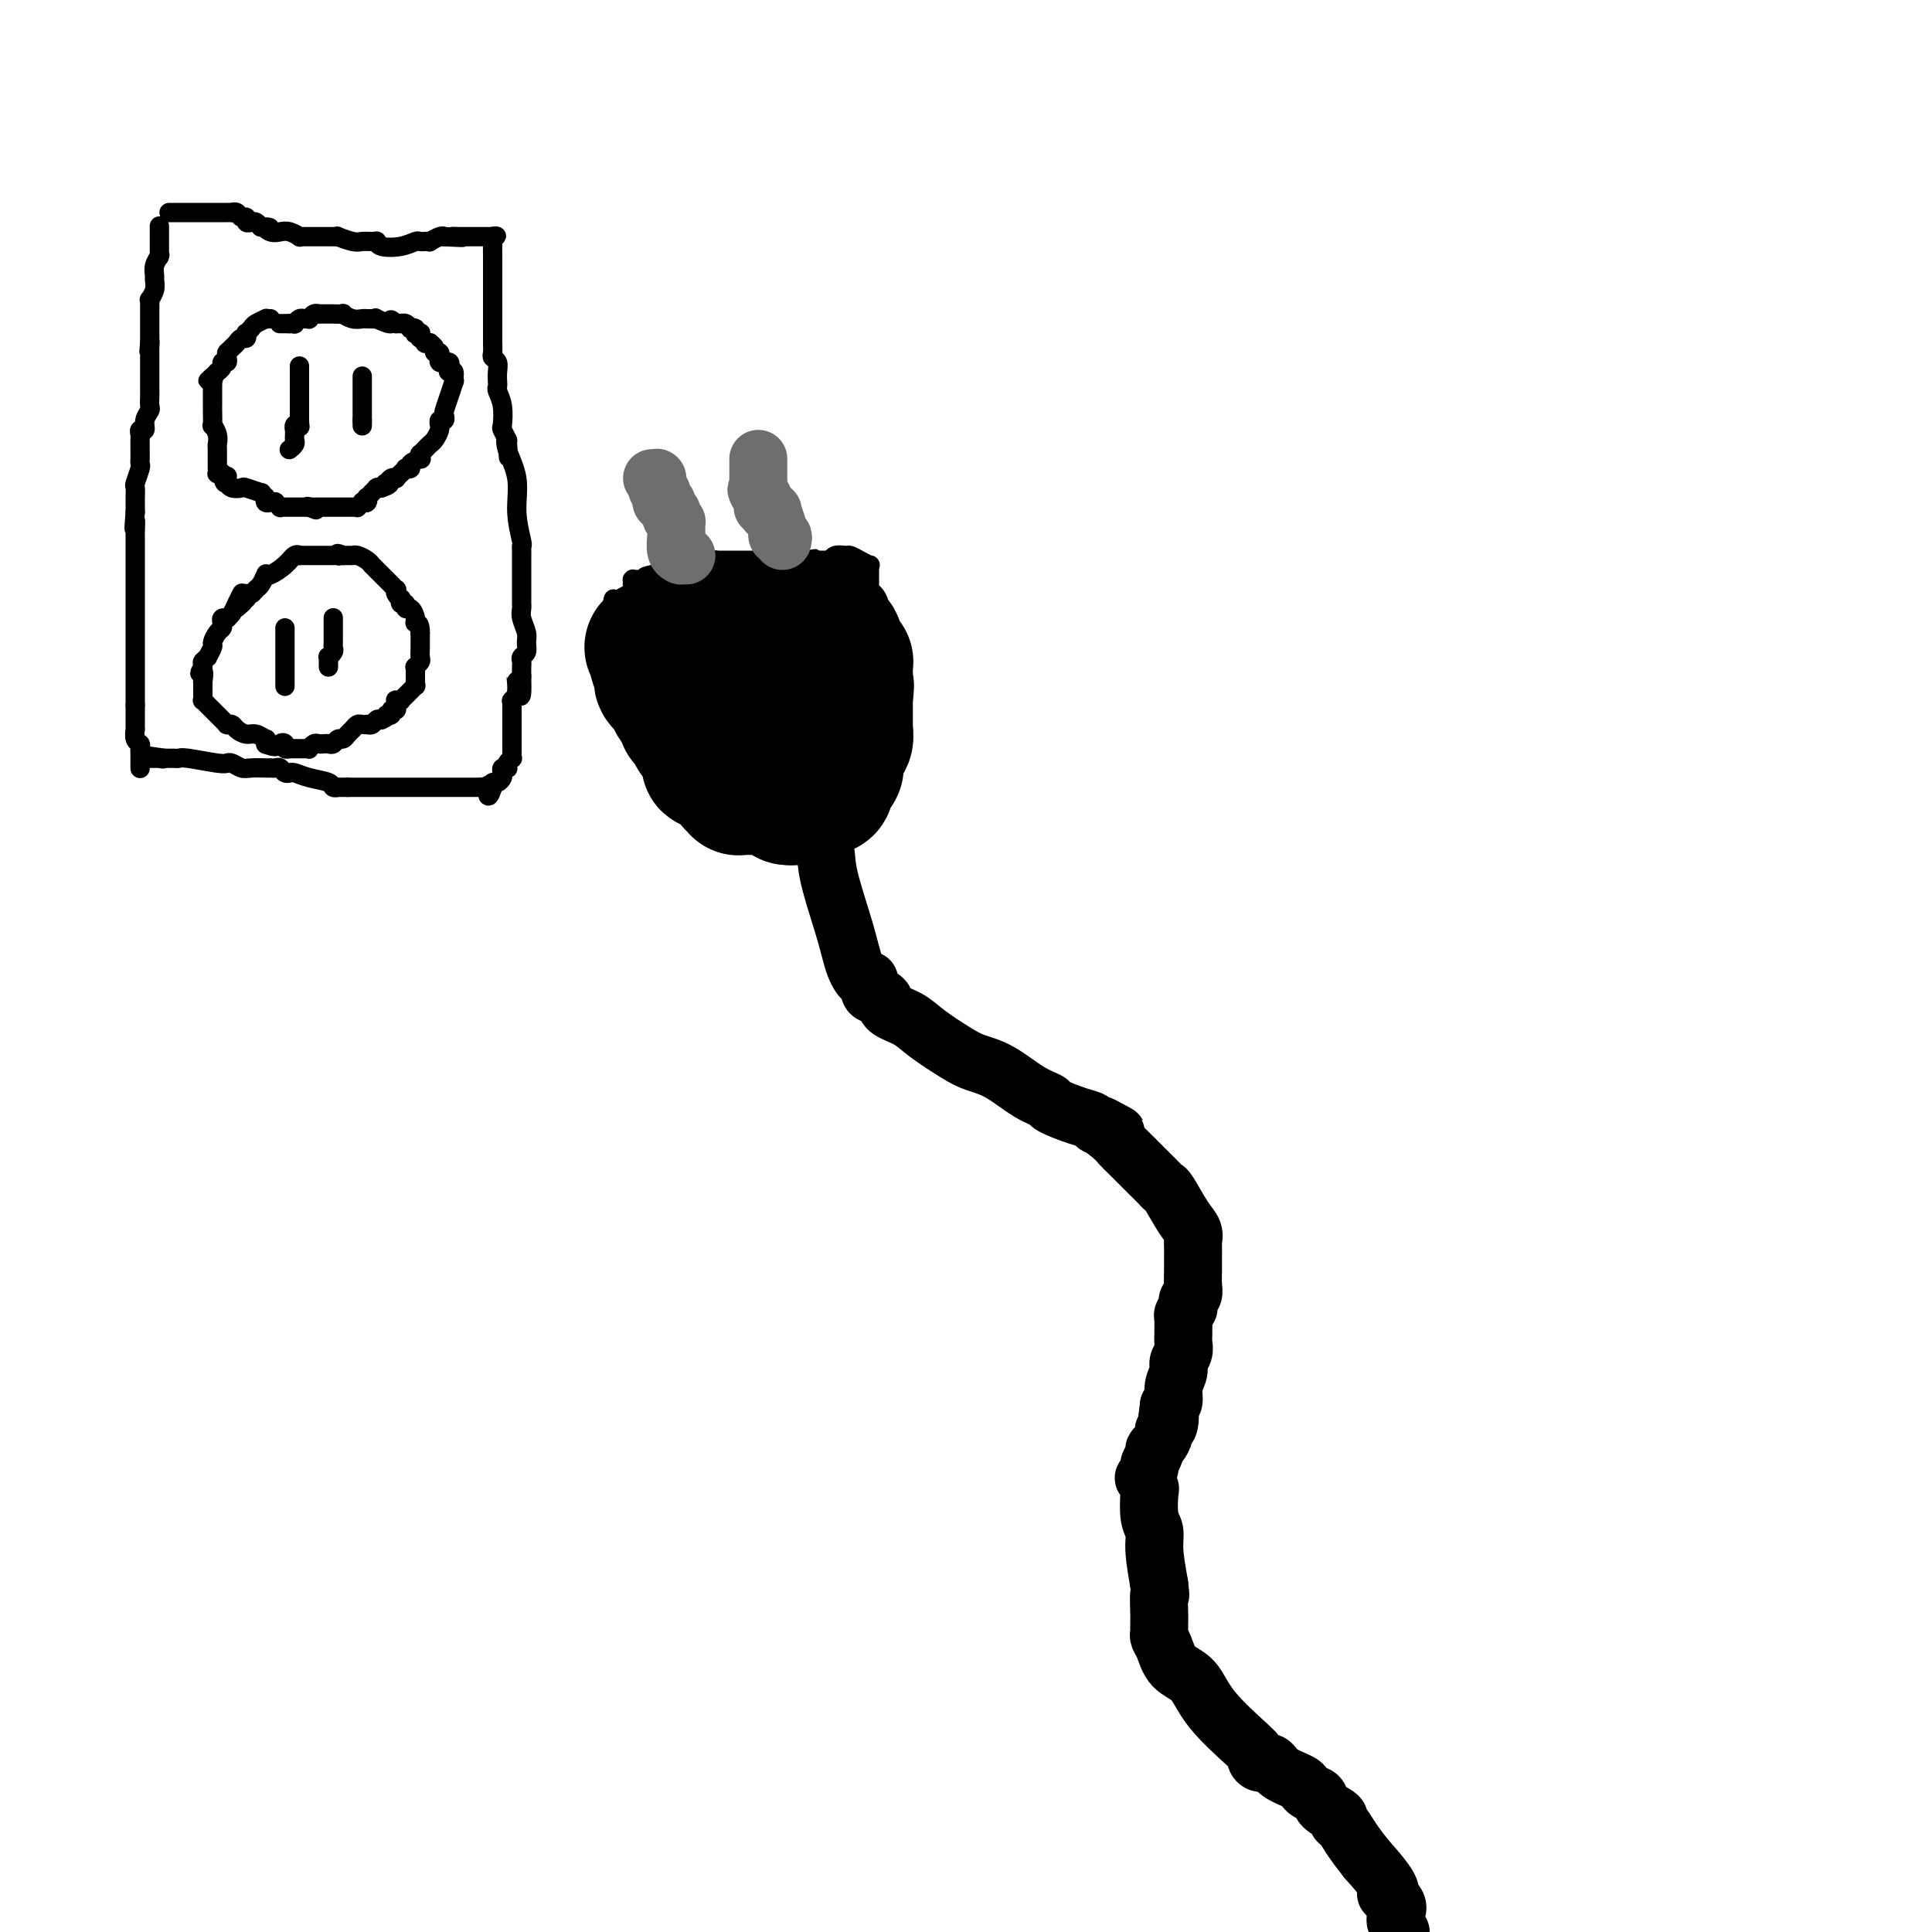 <svg viewBox='0 0 400 400' version='1.1' xmlns='http://www.w3.org/2000/svg' xmlns:xlink='http://www.w3.org/1999/xlink'><g fill='none' stroke='#000000' stroke-width='4' stroke-linecap='round' stroke-linejoin='round'><path d='M127,124c-0.113,0.349 -0.225,0.699 0,1c0.225,0.301 0.789,0.554 1,2c0.211,1.446 0.071,4.086 0,6c-0.071,1.914 -0.072,3.102 0,4c0.072,0.898 0.215,1.508 0,2c-0.215,0.492 -0.790,0.868 -1,1c-0.210,0.132 -0.056,0.020 0,0c0.056,-0.020 0.015,0.051 0,0c-0.015,-0.051 -0.005,-0.225 0,0c0.005,0.225 0.004,0.848 0,1c-0.004,0.152 -0.011,-0.167 0,0c0.011,0.167 0.041,0.819 0,1c-0.041,0.181 -0.152,-0.109 0,0c0.152,0.109 0.566,0.618 1,1c0.434,0.382 0.887,0.637 1,1c0.113,0.363 -0.113,0.833 0,1c0.113,0.167 0.566,0.031 1,0c0.434,-0.031 0.848,0.043 1,0c0.152,-0.043 0.041,-0.204 0,0c-0.041,0.204 -0.012,0.773 0,1c0.012,0.227 0.006,0.114 0,0'/><path d='M131,146c0.740,1.110 0.591,0.886 1,1c0.409,0.114 1.378,0.567 2,1c0.622,0.433 0.898,0.847 1,1c0.102,0.153 0.030,0.045 0,0c-0.030,-0.045 -0.019,-0.027 0,0c0.019,0.027 0.046,0.064 0,0c-0.046,-0.064 -0.166,-0.228 0,0c0.166,0.228 0.618,0.850 1,1c0.382,0.150 0.695,-0.171 1,0c0.305,0.171 0.604,0.834 1,1c0.396,0.166 0.891,-0.166 1,0c0.109,0.166 -0.168,0.829 0,1c0.168,0.171 0.781,-0.150 1,0c0.219,0.150 0.045,0.771 0,1c-0.045,0.229 0.040,0.065 0,0c-0.040,-0.065 -0.204,-0.032 0,0c0.204,0.032 0.777,0.064 1,0c0.223,-0.064 0.098,-0.223 0,0c-0.098,0.223 -0.168,0.828 0,1c0.168,0.172 0.574,-0.090 1,0c0.426,0.090 0.871,0.532 1,1c0.129,0.468 -0.057,0.963 0,1c0.057,0.037 0.359,-0.382 1,0c0.641,0.382 1.621,1.566 2,2c0.379,0.434 0.157,0.120 0,0c-0.157,-0.120 -0.249,-0.044 0,0c0.249,0.044 0.840,0.056 1,0c0.160,-0.056 -0.112,-0.180 0,0c0.112,0.180 0.607,0.664 1,1c0.393,0.336 0.684,0.525 1,1c0.316,0.475 0.658,1.238 1,2'/><path d='M150,162c2.874,2.493 0.559,0.725 0,0c-0.559,-0.725 0.639,-0.405 1,0c0.361,0.405 -0.113,0.897 0,1c0.113,0.103 0.815,-0.184 1,0c0.185,0.184 -0.148,0.838 0,1c0.148,0.162 0.776,-0.166 1,0c0.224,0.166 0.045,0.828 0,1c-0.045,0.172 0.045,-0.146 0,0c-0.045,0.146 -0.223,0.757 0,1c0.223,0.243 0.848,0.118 1,0c0.152,-0.118 -0.169,-0.229 0,0c0.169,0.229 0.829,0.797 1,1c0.171,0.203 -0.148,0.040 0,0c0.148,-0.040 0.761,0.045 1,0c0.239,-0.045 0.102,-0.218 0,0c-0.102,0.218 -0.171,0.828 0,1c0.171,0.172 0.581,-0.094 1,0c0.419,0.094 0.848,0.547 1,1c0.152,0.453 0.025,0.906 0,1c-0.025,0.094 0.050,-0.171 0,0c-0.050,0.171 -0.224,0.777 0,1c0.224,0.223 0.847,0.064 1,0c0.153,-0.064 -0.166,-0.031 0,0c0.166,0.031 0.815,0.061 1,0c0.185,-0.061 -0.095,-0.212 0,0c0.095,0.212 0.563,0.789 1,1c0.437,0.211 0.841,0.057 1,0c0.159,-0.057 0.074,-0.015 0,0c-0.074,0.015 -0.135,0.004 0,0c0.135,-0.004 0.467,-0.001 1,0c0.533,0.001 1.266,0.001 2,0'/><path d='M165,172c3.106,1.547 3.372,0.415 4,0c0.628,-0.415 1.617,-0.111 2,0c0.383,0.111 0.158,0.030 0,0c-0.158,-0.030 -0.250,-0.008 0,0c0.250,0.008 0.841,0.002 1,0c0.159,-0.002 -0.115,-0.001 0,0c0.115,0.001 0.620,0.000 1,0c0.380,-0.000 0.637,-0.000 1,0c0.363,0.000 0.833,-0.000 1,0c0.167,0.000 0.030,0.000 0,0c-0.030,-0.000 0.048,-0.000 0,0c-0.048,0.000 -0.223,0.001 0,0c0.223,-0.001 0.843,-0.004 1,0c0.157,0.004 -0.150,0.015 0,0c0.150,-0.015 0.757,-0.056 1,0c0.243,0.056 0.121,0.208 0,0c-0.121,-0.208 -0.243,-0.778 0,-1c0.243,-0.222 0.850,-0.098 1,0c0.150,0.098 -0.157,0.171 0,0c0.157,-0.171 0.778,-0.584 1,-1c0.222,-0.416 0.045,-0.834 0,-1c-0.045,-0.166 0.040,-0.081 0,0c-0.040,0.081 -0.207,0.159 0,0c0.207,-0.159 0.788,-0.554 1,-1c0.212,-0.446 0.057,-0.943 0,-1c-0.057,-0.057 -0.015,0.326 0,0c0.015,-0.326 0.004,-1.361 0,-2c-0.004,-0.639 -0.001,-0.883 0,-1c0.001,-0.117 0.000,-0.109 0,0c-0.000,0.109 -0.000,0.317 0,0c0.000,-0.317 0.000,-1.158 0,-2'/><path d='M180,162c0.309,-1.268 0.083,0.063 0,0c-0.083,-0.063 -0.022,-1.519 0,-2c0.022,-0.481 0.006,0.015 0,0c-0.006,-0.015 -0.002,-0.540 0,-1c0.002,-0.460 0.001,-0.855 0,-1c-0.001,-0.145 -0.001,-0.041 0,0c0.001,0.041 0.004,0.020 0,0c-0.004,-0.020 -0.015,-0.037 0,0c0.015,0.037 0.057,0.129 0,0c-0.057,-0.129 -0.211,-0.480 0,-1c0.211,-0.520 0.788,-1.211 1,-2c0.212,-0.789 0.058,-1.676 0,-2c-0.058,-0.324 -0.019,-0.084 0,0c0.019,0.084 0.019,0.013 0,0c-0.019,-0.013 -0.058,0.032 0,0c0.058,-0.032 0.212,-0.142 0,-1c-0.212,-0.858 -0.789,-2.465 -1,-3c-0.211,-0.535 -0.057,0.001 0,0c0.057,-0.001 0.015,-0.539 0,-1c-0.015,-0.461 -0.004,-0.845 0,-1c0.004,-0.155 0.001,-0.080 0,0c-0.001,0.080 -0.000,0.166 0,0c0.000,-0.166 0.000,-0.584 0,-1c-0.000,-0.416 -0.000,-0.832 0,-1c0.000,-0.168 0.000,-0.090 0,0c-0.000,0.090 -0.000,0.192 0,0c0.000,-0.192 0.000,-0.679 0,-1c-0.000,-0.321 -0.000,-0.478 0,-1c0.000,-0.522 0.000,-1.410 0,-2c-0.000,-0.590 -0.000,-0.883 0,-1c0.000,-0.117 0.000,-0.059 0,0'/><path d='M180,140c-0.227,-3.797 -0.793,-2.289 -1,-2c-0.207,0.289 -0.054,-0.641 0,-1c0.054,-0.359 0.011,-0.148 0,0c-0.011,0.148 0.012,0.233 0,0c-0.012,-0.233 -0.060,-0.785 0,-1c0.060,-0.215 0.227,-0.095 0,0c-0.227,0.095 -0.850,0.165 -1,0c-0.150,-0.165 0.171,-0.565 0,-1c-0.171,-0.435 -0.834,-0.905 -1,-1c-0.166,-0.095 0.166,0.186 0,0c-0.166,-0.186 -0.829,-0.839 -1,-1c-0.171,-0.161 0.151,0.169 0,0c-0.151,-0.169 -0.777,-0.838 -1,-1c-0.223,-0.162 -0.045,0.182 0,0c0.045,-0.182 -0.043,-0.890 0,-1c0.043,-0.110 0.218,0.378 0,0c-0.218,-0.378 -0.828,-1.622 -1,-2c-0.172,-0.378 0.094,0.109 0,0c-0.094,-0.109 -0.547,-0.813 -1,-1c-0.453,-0.187 -0.905,0.143 -1,0c-0.095,-0.143 0.168,-0.759 0,-1c-0.168,-0.241 -0.766,-0.107 -1,0c-0.234,0.107 -0.104,0.186 0,0c0.104,-0.186 0.182,-0.637 0,-1c-0.182,-0.363 -0.623,-0.637 -1,-1c-0.377,-0.363 -0.689,-0.815 -1,-1c-0.311,-0.185 -0.622,-0.102 -1,0c-0.378,0.102 -0.823,0.223 -1,0c-0.177,-0.223 -0.086,-0.791 0,-1c0.086,-0.209 0.167,-0.060 0,0c-0.167,0.060 -0.584,0.030 -1,0'/><path d='M166,123c-2.102,-2.626 -0.356,-0.689 0,0c0.356,0.689 -0.679,0.132 -1,0c-0.321,-0.132 0.072,0.161 0,0c-0.072,-0.161 -0.607,-0.775 -1,-1c-0.393,-0.225 -0.643,-0.059 -1,0c-0.357,0.059 -0.821,0.013 -1,0c-0.179,-0.013 -0.074,0.008 0,0c0.074,-0.008 0.116,-0.044 0,0c-0.116,0.044 -0.389,0.170 -1,0c-0.611,-0.170 -1.561,-0.634 -2,-1c-0.439,-0.366 -0.366,-0.634 -1,-1c-0.634,-0.366 -1.976,-0.829 -3,-1c-1.024,-0.171 -1.732,-0.050 -2,0c-0.268,0.050 -0.097,0.027 0,0c0.097,-0.027 0.121,-0.060 0,0c-0.121,0.060 -0.386,0.212 -1,0c-0.614,-0.212 -1.575,-0.789 -2,-1c-0.425,-0.211 -0.314,-0.057 -1,0c-0.686,0.057 -2.170,0.015 -3,0c-0.830,-0.015 -1.005,-0.004 -1,0c0.005,0.004 0.190,0.001 0,0c-0.190,-0.001 -0.754,-0.000 -1,0c-0.246,0.000 -0.174,0.000 0,0c0.174,-0.000 0.451,0.000 0,0c-0.451,-0.000 -1.629,-0.001 -2,0c-0.371,0.001 0.066,0.004 0,0c-0.066,-0.004 -0.634,-0.015 -1,0c-0.366,0.015 -0.531,0.056 -1,0c-0.469,-0.056 -1.242,-0.207 -2,0c-0.758,0.207 -1.502,0.774 -2,1c-0.498,0.226 -0.749,0.113 -1,0'/><path d='M135,119c-2.408,0.381 -1.429,0.834 -1,1c0.429,0.166 0.307,0.044 0,0c-0.307,-0.044 -0.799,-0.012 -1,0c-0.201,0.012 -0.110,0.003 0,0c0.110,-0.003 0.240,-0.001 0,0c-0.240,0.001 -0.849,-0.001 -1,0c-0.151,0.001 0.156,0.004 0,0c-0.156,-0.004 -0.775,-0.016 -1,0c-0.225,0.016 -0.057,0.061 0,0c0.057,-0.061 0.004,-0.226 0,0c-0.004,0.226 0.041,0.844 0,1c-0.041,0.156 -0.169,-0.151 0,0c0.169,0.151 0.634,0.758 1,1c0.366,0.242 0.633,0.117 1,0c0.367,-0.117 0.834,-0.228 1,0c0.166,0.228 0.029,0.793 0,1c-0.029,0.207 0.048,0.055 0,0c-0.048,-0.055 -0.223,-0.015 0,0c0.223,0.015 0.844,0.004 1,0c0.156,-0.004 -0.153,0.000 0,0c0.153,-0.000 0.766,-0.004 1,0c0.234,0.004 0.087,0.016 0,0c-0.087,-0.016 -0.113,-0.060 0,0c0.113,0.060 0.366,0.222 1,0c0.634,-0.222 1.648,-0.830 2,-1c0.352,-0.170 0.043,0.099 1,0c0.957,-0.099 3.181,-0.565 4,-1c0.819,-0.435 0.234,-0.839 0,-1c-0.234,-0.161 -0.117,-0.081 0,0'/><path d='M144,120c1.258,-0.461 0.903,-0.113 1,0c0.097,0.113 0.646,-0.008 1,0c0.354,0.008 0.512,0.146 1,0c0.488,-0.146 1.307,-0.575 2,-1c0.693,-0.425 1.261,-0.846 2,-1c0.739,-0.154 1.647,-0.041 2,0c0.353,0.041 0.149,0.011 0,0c-0.149,-0.011 -0.244,-0.002 0,0c0.244,0.002 0.825,-0.003 1,0c0.175,0.003 -0.058,0.015 0,0c0.058,-0.015 0.407,-0.057 1,0c0.593,0.057 1.431,0.211 2,0c0.569,-0.211 0.871,-0.789 1,-1c0.129,-0.211 0.087,-0.057 0,0c-0.087,0.057 -0.218,0.015 0,0c0.218,-0.015 0.784,-0.004 1,0c0.216,0.004 0.082,0.001 0,0c-0.082,-0.001 -0.113,0.001 0,0c0.113,-0.001 0.370,-0.004 1,0c0.630,0.004 1.632,0.015 2,0c0.368,-0.015 0.102,-0.057 0,0c-0.102,0.057 -0.038,0.211 0,0c0.038,-0.211 0.051,-0.789 0,-1c-0.051,-0.211 -0.167,-0.057 0,0c0.167,0.057 0.618,0.015 1,0c0.382,-0.015 0.694,-0.004 1,0c0.306,0.004 0.604,0.001 1,0c0.396,-0.001 0.890,-0.000 1,0c0.110,0.000 -0.163,0.000 0,0c0.163,-0.000 0.761,-0.000 1,0c0.239,0.000 0.120,0.000 0,0'/><path d='M167,116c3.509,-0.619 0.782,-0.166 0,0c-0.782,0.166 0.383,0.044 1,0c0.617,-0.044 0.687,-0.012 1,0c0.313,0.012 0.867,0.003 1,0c0.133,-0.003 -0.157,-0.001 0,0c0.157,0.001 0.759,0.001 1,0c0.241,-0.001 0.119,-0.004 0,0c-0.119,0.004 -0.235,0.015 0,0c0.235,-0.015 0.822,-0.057 1,0c0.178,0.057 -0.052,0.214 0,0c0.052,-0.214 0.386,-0.799 1,-1c0.614,-0.201 1.510,-0.016 2,0c0.490,0.016 0.576,-0.136 1,0c0.424,0.136 1.185,0.558 2,1c0.815,0.442 1.682,0.902 2,1c0.318,0.098 0.085,-0.167 0,0c-0.085,0.167 -0.023,0.767 0,1c0.023,0.233 0.006,0.100 0,0c-0.006,-0.100 -0.001,-0.168 0,0c0.001,0.168 -0.000,0.570 0,1c0.000,0.430 0.003,0.888 0,1c-0.003,0.112 -0.011,-0.122 0,0c0.011,0.122 0.040,0.600 0,1c-0.040,0.400 -0.151,0.723 0,1c0.151,0.277 0.562,0.508 1,1c0.438,0.492 0.902,1.246 1,2c0.098,0.754 -0.170,1.509 0,2c0.170,0.491 0.777,0.719 1,1c0.223,0.281 0.060,0.614 0,1c-0.060,0.386 -0.017,0.825 0,1c0.017,0.175 0.009,0.088 0,0'/><path d='M183,130c0.464,2.129 0.124,0.952 0,1c-0.124,0.048 -0.033,1.319 0,2c0.033,0.681 0.009,0.770 0,1c-0.009,0.230 -0.002,0.599 0,1c0.002,0.401 0.001,0.832 0,1c-0.001,0.168 -0.000,0.071 0,0c0.000,-0.071 0.000,-0.118 0,0c-0.000,0.118 -0.000,0.400 0,1c0.000,0.600 -0.000,1.519 0,2c0.000,0.481 0.000,0.524 0,1c-0.000,0.476 -0.000,1.386 0,2c0.000,0.614 0.001,0.933 0,1c-0.001,0.067 -0.004,-0.119 0,0c0.004,0.119 0.015,0.542 0,1c-0.015,0.458 -0.057,0.949 0,1c0.057,0.051 0.211,-0.340 0,0c-0.211,0.340 -0.789,1.411 -1,2c-0.211,0.589 -0.057,0.698 0,1c0.057,0.302 0.015,0.799 0,1c-0.015,0.201 -0.004,0.106 0,0c0.004,-0.106 0.001,-0.225 0,0c-0.001,0.225 -0.000,0.792 0,1c0.000,0.208 0.000,0.056 0,0c-0.000,-0.056 -0.000,-0.016 0,0c0.000,0.016 0.000,0.008 0,0'/></g>
<g fill='none' stroke='#000000' stroke-width='28' stroke-linecap='round' stroke-linejoin='round'><path d='M135,134c0.453,0.212 0.905,0.424 1,1c0.095,0.576 -0.169,1.515 0,2c0.169,0.485 0.771,0.515 1,1c0.229,0.485 0.086,1.426 0,2c-0.086,0.574 -0.115,0.781 0,1c0.115,0.219 0.375,0.449 1,1c0.625,0.551 1.617,1.423 2,2c0.383,0.577 0.159,0.858 0,1c-0.159,0.142 -0.253,0.146 0,0c0.253,-0.146 0.851,-0.441 1,0c0.149,0.441 -0.153,1.620 0,2c0.153,0.380 0.759,-0.038 1,0c0.241,0.038 0.116,0.531 0,1c-0.116,0.469 -0.223,0.913 0,1c0.223,0.087 0.776,-0.185 1,0c0.224,0.185 0.119,0.826 0,1c-0.119,0.174 -0.252,-0.118 0,0c0.252,0.118 0.891,0.645 1,1c0.109,0.355 -0.311,0.539 0,1c0.311,0.461 1.353,1.201 2,2c0.647,0.799 0.899,1.657 1,2c0.101,0.343 0.050,0.172 0,0'/><path d='M147,156c1.859,3.647 0.506,1.766 0,1c-0.506,-0.766 -0.165,-0.416 0,0c0.165,0.416 0.153,0.900 0,1c-0.153,0.100 -0.447,-0.183 0,0c0.447,0.183 1.636,0.833 2,1c0.364,0.167 -0.096,-0.149 0,0c0.096,0.149 0.748,0.761 1,1c0.252,0.239 0.105,0.103 0,0c-0.105,-0.103 -0.168,-0.172 0,0c0.168,0.172 0.567,0.586 1,1c0.433,0.414 0.900,0.829 1,1c0.100,0.171 -0.166,0.098 0,0c0.166,-0.098 0.762,-0.223 1,0c0.238,0.223 0.116,0.792 0,1c-0.116,0.208 -0.225,0.056 0,0c0.225,-0.056 0.785,-0.015 1,0c0.215,0.015 0.085,0.004 0,0c-0.085,-0.004 -0.125,-0.001 0,0c0.125,0.001 0.416,0.000 1,0c0.584,-0.000 1.462,-0.000 2,0c0.538,0.000 0.737,0.000 1,0c0.263,-0.000 0.591,-0.001 1,0c0.409,0.001 0.898,0.004 1,0c0.102,-0.004 -0.183,-0.015 0,0c0.183,0.015 0.833,0.056 1,0c0.167,-0.056 -0.148,-0.207 0,0c0.148,0.207 0.758,0.774 1,1c0.242,0.226 0.116,0.112 0,0c-0.116,-0.112 -0.224,-0.223 0,0c0.224,0.223 0.778,0.778 1,1c0.222,0.222 0.111,0.111 0,0'/><path d='M163,165c1.703,0.314 0.961,0.099 1,0c0.039,-0.099 0.859,-0.083 1,0c0.141,0.083 -0.398,0.232 0,0c0.398,-0.232 1.732,-0.846 2,-1c0.268,-0.154 -0.530,0.150 0,0c0.530,-0.150 2.390,-0.756 3,-1c0.610,-0.244 -0.029,-0.126 0,0c0.029,0.126 0.725,0.259 1,0c0.275,-0.259 0.130,-0.910 0,-1c-0.130,-0.090 -0.245,0.382 0,0c0.245,-0.382 0.850,-1.618 1,-2c0.150,-0.382 -0.156,0.090 0,0c0.156,-0.090 0.774,-0.742 1,-1c0.226,-0.258 0.059,-0.124 0,0c-0.059,0.124 -0.012,0.237 0,0c0.012,-0.237 -0.012,-0.823 0,-1c0.012,-0.177 0.060,0.056 0,0c-0.060,-0.056 -0.226,-0.400 0,-1c0.226,-0.600 0.845,-1.457 1,-2c0.155,-0.543 -0.155,-0.771 0,-1c0.155,-0.229 0.773,-0.460 1,-1c0.227,-0.540 0.061,-1.391 0,-2c-0.061,-0.609 -0.016,-0.976 0,-1c0.016,-0.024 0.004,0.295 0,0c-0.004,-0.295 -0.001,-1.204 0,-2c0.001,-0.796 0.000,-1.481 0,-2c-0.000,-0.519 -0.000,-0.874 0,-1c0.000,-0.126 0.000,-0.023 0,0c-0.000,0.023 -0.000,-0.032 0,0c0.000,0.032 0.000,0.152 0,0c-0.000,-0.152 -0.000,-0.576 0,-1'/><path d='M175,144c0.464,-2.891 0.124,-2.120 0,-2c-0.124,0.120 -0.032,-0.413 0,-1c0.032,-0.587 0.005,-1.228 0,-2c-0.005,-0.772 0.012,-1.675 0,-2c-0.012,-0.325 -0.055,-0.073 0,0c0.055,0.073 0.207,-0.035 0,0c-0.207,0.035 -0.772,0.212 -1,0c-0.228,-0.212 -0.118,-0.812 0,-1c0.118,-0.188 0.243,0.037 0,0c-0.243,-0.037 -0.853,-0.334 -1,-1c-0.147,-0.666 0.171,-1.699 0,-2c-0.171,-0.301 -0.831,0.131 -1,0c-0.169,-0.131 0.152,-0.823 0,-1c-0.152,-0.177 -0.777,0.163 -1,0c-0.223,-0.163 -0.045,-0.827 0,-1c0.045,-0.173 -0.045,0.146 0,0c0.045,-0.146 0.223,-0.756 0,-1c-0.223,-0.244 -0.847,-0.122 -1,0c-0.153,0.122 0.166,0.243 0,0c-0.166,-0.243 -0.815,-0.850 -1,-1c-0.185,-0.150 0.095,0.156 0,0c-0.095,-0.156 -0.565,-0.774 -1,-1c-0.435,-0.226 -0.834,-0.061 -1,0c-0.166,0.061 -0.100,0.016 0,0c0.100,-0.016 0.234,-0.004 0,0c-0.234,0.004 -0.836,0.001 -1,0c-0.164,-0.001 0.110,-0.000 0,0c-0.110,0.000 -0.603,0.000 -1,0c-0.397,-0.000 -0.699,-0.000 -1,0'/><path d='M164,128c-1.703,-0.619 -1.962,-0.166 -2,0c-0.038,0.166 0.144,0.044 0,0c-0.144,-0.044 -0.615,-0.012 -1,0c-0.385,0.012 -0.683,0.003 -1,0c-0.317,-0.003 -0.652,-0.001 -1,0c-0.348,0.001 -0.708,0.000 -1,0c-0.292,-0.000 -0.516,-0.000 -1,0c-0.484,0.000 -1.230,0.000 -2,0c-0.770,-0.000 -1.566,-0.000 -2,0c-0.434,0.000 -0.508,0.000 -1,0c-0.492,-0.000 -1.404,-0.000 -2,0c-0.596,0.000 -0.877,0.000 -1,0c-0.123,-0.000 -0.089,-0.000 0,0c0.089,0.000 0.234,0.000 0,0c-0.234,-0.000 -0.847,-0.001 -1,0c-0.153,0.001 0.152,0.004 0,0c-0.152,-0.004 -0.763,-0.016 -1,0c-0.237,0.016 -0.101,0.060 0,0c0.101,-0.060 0.167,-0.223 0,0c-0.167,0.223 -0.567,0.833 -1,1c-0.433,0.167 -0.901,-0.110 -1,0c-0.099,0.110 0.170,0.607 0,1c-0.170,0.393 -0.777,0.682 -1,1c-0.223,0.318 -0.060,0.664 0,1c0.060,0.336 0.016,0.664 0,1c-0.016,0.336 -0.005,0.682 0,1c0.005,0.318 0.004,0.607 0,1c-0.004,0.393 -0.011,0.889 0,1c0.011,0.111 0.042,-0.162 0,0c-0.042,0.162 -0.155,0.761 0,1c0.155,0.239 0.577,0.120 1,0'/><path d='M145,137c-0.187,1.421 -0.155,0.973 0,1c0.155,0.027 0.433,0.529 1,1c0.567,0.471 1.424,0.911 2,1c0.576,0.089 0.871,-0.172 1,0c0.129,0.172 0.091,0.777 0,1c-0.091,0.223 -0.236,0.064 0,0c0.236,-0.064 0.852,-0.032 1,0c0.148,0.032 -0.172,0.065 0,0c0.172,-0.065 0.834,-0.229 1,0c0.166,0.229 -0.166,0.850 0,1c0.166,0.150 0.828,-0.171 1,0c0.172,0.171 -0.146,0.834 0,1c0.146,0.166 0.756,-0.166 1,0c0.244,0.166 0.122,0.829 0,1c-0.122,0.171 -0.244,-0.150 0,0c0.244,0.150 0.854,0.772 1,1c0.146,0.228 -0.171,0.061 0,0c0.171,-0.061 0.829,-0.016 1,0c0.171,0.016 -0.146,0.004 0,0c0.146,-0.004 0.756,-0.001 1,0c0.244,0.001 0.122,0.001 0,0'/></g>
<g fill='none' stroke='#6D6E70' stroke-width='12' stroke-linecap='round' stroke-linejoin='round'><path d='M162,112c0.113,-0.453 0.226,-0.906 0,-1c-0.226,-0.094 -0.793,0.171 -1,0c-0.207,-0.171 -0.056,-0.778 0,-1c0.056,-0.222 0.016,-0.060 0,0c-0.016,0.060 -0.008,0.019 0,0c0.008,-0.019 0.017,-0.015 0,0c-0.017,0.015 -0.061,0.042 0,0c0.061,-0.042 0.226,-0.154 0,-1c-0.226,-0.846 -0.844,-2.427 -1,-3c-0.156,-0.573 0.151,-0.139 0,0c-0.151,0.139 -0.758,-0.015 -1,0c-0.242,0.015 -0.117,0.201 0,0c0.117,-0.201 0.228,-0.790 0,-1c-0.228,-0.210 -0.793,-0.042 -1,0c-0.207,0.042 -0.056,-0.040 0,0c0.056,0.040 0.016,0.204 0,0c-0.016,-0.204 -0.008,-0.776 0,-1c0.008,-0.224 0.016,-0.099 0,0c-0.016,0.099 -0.056,0.171 0,0c0.056,-0.171 0.207,-0.584 0,-1c-0.207,-0.416 -0.774,-0.833 -1,-1c-0.226,-0.167 -0.113,-0.083 0,0'/><path d='M157,102c-0.774,-1.486 -0.207,-0.202 0,0c0.207,0.202 0.056,-0.678 0,-1c-0.056,-0.322 -0.015,-0.084 0,0c0.015,0.084 0.004,0.016 0,0c-0.004,-0.016 -0.001,0.021 0,0c0.001,-0.021 0.000,-0.100 0,0c-0.000,0.100 -0.000,0.380 0,0c0.000,-0.380 0.000,-1.421 0,-2c-0.000,-0.579 -0.000,-0.695 0,-1c0.000,-0.305 0.000,-0.800 0,-1c-0.000,-0.200 -0.000,-0.105 0,0c0.000,0.105 0.000,0.221 0,0c-0.000,-0.221 -0.000,-0.777 0,-1c0.000,-0.223 0.000,-0.111 0,0c-0.000,0.111 -0.000,0.222 0,0c0.000,-0.222 0.000,-0.778 0,-1c-0.000,-0.222 -0.000,-0.111 0,0'/><path d='M142,115c-0.033,-0.001 -0.065,-0.001 0,0c0.065,0.001 0.228,0.005 0,0c-0.228,-0.005 -0.846,-0.018 -1,0c-0.154,0.018 0.154,0.067 0,0c-0.154,-0.067 -0.772,-0.252 -1,-1c-0.228,-0.748 -0.065,-2.061 0,-3c0.065,-0.939 0.031,-1.504 0,-2c-0.031,-0.496 -0.061,-0.921 0,-1c0.061,-0.079 0.212,0.189 0,0c-0.212,-0.189 -0.789,-0.835 -1,-1c-0.211,-0.165 -0.057,0.152 0,0c0.057,-0.152 0.016,-0.772 0,-1c-0.016,-0.228 -0.008,-0.064 0,0c0.008,0.064 0.017,0.027 0,0c-0.017,-0.027 -0.061,-0.045 0,0c0.061,0.045 0.227,0.152 0,0c-0.227,-0.152 -0.845,-0.563 -1,-1c-0.155,-0.437 0.155,-0.901 0,-1c-0.155,-0.099 -0.773,0.167 -1,0c-0.227,-0.167 -0.061,-0.766 0,-1c0.061,-0.234 0.016,-0.101 0,0c-0.016,0.101 -0.005,0.172 0,0c0.005,-0.172 0.002,-0.586 0,-1'/><path d='M137,102c-1.000,-2.239 -1.000,-1.336 -1,-1c0.000,0.336 0.000,0.104 0,0c-0.000,-0.104 -0.000,-0.079 0,0c0.000,0.079 0.000,0.214 0,0c-0.000,-0.214 -0.000,-0.775 0,-1c0.000,-0.225 0.000,-0.113 0,0c-0.000,0.113 -0.000,0.226 0,0c0.000,-0.226 0.001,-0.793 0,-1c-0.001,-0.207 -0.004,-0.056 0,0c0.004,0.056 0.015,0.015 0,0c-0.015,-0.015 -0.056,-0.004 0,0c0.056,0.004 0.207,0.001 0,0c-0.207,-0.001 -0.774,-0.000 -1,0c-0.226,0.000 -0.113,0.000 0,0'/></g>
<g fill='none' stroke='#000000' stroke-width='12' stroke-linecap='round' stroke-linejoin='round'><path d='M171,177c0.130,1.590 0.259,3.181 1,6c0.741,2.819 2.093,6.867 3,10c0.907,3.133 1.369,5.350 2,7c0.631,1.650 1.430,2.731 2,3c0.570,0.269 0.910,-0.276 1,0c0.090,0.276 -0.068,1.372 0,2c0.068,0.628 0.364,0.789 1,1c0.636,0.211 1.612,0.473 2,1c0.388,0.527 0.189,1.321 1,2c0.811,0.679 2.634,1.244 4,2c1.366,0.756 2.276,1.704 4,3c1.724,1.296 4.263,2.939 6,4c1.737,1.061 2.671,1.540 4,2c1.329,0.460 3.052,0.901 5,2c1.948,1.099 4.123,2.858 6,4c1.877,1.142 3.458,1.669 4,2c0.542,0.331 0.044,0.467 1,1c0.956,0.533 3.367,1.463 5,2c1.633,0.537 2.489,0.680 3,1c0.511,0.320 0.676,0.817 1,1c0.324,0.183 0.807,0.052 1,0c0.193,-0.052 0.097,-0.026 0,0'/><path d='M228,233c6.713,3.619 1.497,0.668 0,0c-1.497,-0.668 0.726,0.948 2,2c1.274,1.052 1.599,1.540 2,2c0.401,0.460 0.879,0.893 2,2c1.121,1.107 2.884,2.887 4,4c1.116,1.113 1.585,1.558 2,2c0.415,0.442 0.777,0.882 1,1c0.223,0.118 0.309,-0.086 1,1c0.691,1.086 1.989,3.461 3,5c1.011,1.539 1.735,2.243 2,3c0.265,0.757 0.071,1.567 0,2c-0.071,0.433 -0.019,0.490 0,1c0.019,0.510 0.006,1.474 0,2c-0.006,0.526 -0.005,0.613 0,1c0.005,0.387 0.015,1.073 0,2c-0.015,0.927 -0.056,2.094 0,3c0.056,0.906 0.207,1.552 0,2c-0.207,0.448 -0.774,0.698 -1,1c-0.226,0.302 -0.113,0.658 0,1c0.113,0.342 0.227,0.672 0,1c-0.227,0.328 -0.793,0.654 -1,1c-0.207,0.346 -0.054,0.711 0,1c0.054,0.289 0.011,0.500 0,1c-0.011,0.500 0.012,1.288 0,2c-0.012,0.712 -0.060,1.348 0,2c0.060,0.652 0.227,1.320 0,2c-0.227,0.680 -0.848,1.373 -1,2c-0.152,0.627 0.165,1.189 0,2c-0.165,0.811 -0.814,1.872 -1,3c-0.186,1.128 0.090,2.322 0,3c-0.090,0.678 -0.545,0.839 -1,1'/><path d='M242,291c-0.791,5.915 -0.267,2.702 0,2c0.267,-0.702 0.278,1.108 0,2c-0.278,0.892 -0.844,0.868 -1,1c-0.156,0.132 0.098,0.421 0,1c-0.098,0.579 -0.547,1.449 -1,2c-0.453,0.551 -0.909,0.783 -1,1c-0.091,0.217 0.185,0.420 0,1c-0.185,0.580 -0.830,1.536 -1,2c-0.170,0.464 0.137,0.435 0,1c-0.137,0.565 -0.717,1.723 -1,2c-0.283,0.277 -0.268,-0.327 0,0c0.268,0.327 0.789,1.586 1,2c0.211,0.414 0.112,-0.016 0,1c-0.112,1.016 -0.236,3.479 0,5c0.236,1.521 0.833,2.102 1,3c0.167,0.898 -0.095,2.114 0,4c0.095,1.886 0.548,4.443 1,7'/><path d='M240,328c0.464,3.643 0.124,1.751 0,2c-0.124,0.249 -0.033,2.640 0,4c0.033,1.360 0.008,1.687 0,2c-0.008,0.313 0.000,0.610 0,1c-0.000,0.390 -0.010,0.874 0,1c0.010,0.126 0.040,-0.107 0,0c-0.040,0.107 -0.150,0.552 0,1c0.150,0.448 0.559,0.898 1,2c0.441,1.102 0.912,2.855 2,4c1.088,1.145 2.793,1.683 4,3c1.207,1.317 1.917,3.413 4,6c2.083,2.587 5.541,5.664 7,7c1.459,1.336 0.919,0.931 1,1c0.081,0.069 0.782,0.613 1,1c0.218,0.387 -0.047,0.618 0,1c0.047,0.382 0.405,0.915 1,1c0.595,0.085 1.427,-0.279 2,0c0.573,0.279 0.886,1.199 2,2c1.114,0.801 3.030,1.482 4,2c0.970,0.518 0.994,0.874 1,1c0.006,0.126 -0.005,0.022 0,0c0.005,-0.022 0.026,0.038 0,0c-0.026,-0.038 -0.101,-0.175 0,0c0.101,0.175 0.376,0.663 1,1c0.624,0.337 1.595,0.523 2,1c0.405,0.477 0.243,1.246 1,2c0.757,0.754 2.432,1.492 3,2c0.568,0.508 0.029,0.786 0,1c-0.029,0.214 0.454,0.365 1,1c0.546,0.635 1.156,1.753 2,3c0.844,1.247 1.922,2.624 3,4'/><path d='M283,385c6.973,7.686 4.404,6.900 4,7c-0.404,0.100 1.355,1.087 2,2c0.645,0.913 0.176,1.753 0,2c-0.176,0.247 -0.057,-0.099 0,0c0.057,0.099 0.054,0.642 0,1c-0.054,0.358 -0.158,0.531 0,1c0.158,0.469 0.579,1.235 1,2'/></g>
<g fill='none' stroke='#000000' stroke-width='4' stroke-linecap='round' stroke-linejoin='round'><path d='M35,44c0.182,-0.000 0.363,-0.000 1,0c0.637,0.000 1.729,0.000 2,0c0.271,-0.000 -0.279,-0.000 0,0c0.279,0.000 1.388,0.000 2,0c0.612,-0.000 0.727,-0.000 1,0c0.273,0.000 0.703,0.000 1,0c0.297,-0.000 0.462,-0.000 1,0c0.538,0.000 1.450,0.000 2,0c0.550,-0.000 0.739,-0.001 1,0c0.261,0.001 0.594,0.004 1,0c0.406,-0.004 0.883,-0.016 1,0c0.117,0.016 -0.127,0.061 0,0c0.127,-0.061 0.626,-0.226 1,0c0.374,0.226 0.625,0.844 1,1c0.375,0.156 0.874,-0.152 1,0c0.126,0.152 -0.121,0.762 0,1c0.121,0.238 0.609,0.102 1,0c0.391,-0.102 0.683,-0.172 1,0c0.317,0.172 0.658,0.586 1,1'/><path d='M54,47c3.131,0.405 1.460,-0.084 1,0c-0.460,0.084 0.293,0.740 1,1c0.707,0.260 1.370,0.122 2,0c0.630,-0.122 1.229,-0.229 2,0c0.771,0.229 1.715,0.793 2,1c0.285,0.207 -0.089,0.055 0,0c0.089,-0.055 0.640,-0.015 1,0c0.360,0.015 0.527,0.004 1,0c0.473,-0.004 1.250,-0.001 2,0c0.750,0.001 1.473,0.001 2,0c0.527,-0.001 0.856,-0.001 1,0c0.144,0.001 0.101,0.004 0,0c-0.101,-0.004 -0.260,-0.015 0,0c0.260,0.015 0.938,0.057 1,0c0.062,-0.057 -0.491,-0.211 0,0c0.491,0.211 2.026,0.789 3,1c0.974,0.211 1.385,0.056 2,0c0.615,-0.056 1.433,-0.011 2,0c0.567,0.011 0.882,-0.010 1,0c0.118,0.010 0.038,0.051 0,0c-0.038,-0.051 -0.036,-0.196 0,0c0.036,0.196 0.105,0.732 1,1c0.895,0.268 2.617,0.268 4,0c1.383,-0.268 2.427,-0.804 3,-1c0.573,-0.196 0.673,-0.051 1,0c0.327,0.051 0.879,0.010 1,0c0.121,-0.010 -0.189,0.011 0,0c0.189,-0.011 0.875,-0.055 1,0c0.125,0.055 -0.313,0.207 0,0c0.313,-0.207 1.375,-0.773 2,-1c0.625,-0.227 0.812,-0.113 1,0'/><path d='M92,49c6.272,0.309 2.951,0.083 2,0c-0.951,-0.083 0.467,-0.022 1,0c0.533,0.022 0.180,0.006 0,0c-0.180,-0.006 -0.189,-0.002 0,0c0.189,0.002 0.575,0.000 1,0c0.425,-0.000 0.888,-0.000 1,0c0.112,0.000 -0.127,0.000 0,0c0.127,-0.000 0.622,-0.000 1,0c0.378,0.000 0.641,0.000 1,0c0.359,-0.000 0.814,-0.000 1,0c0.186,0.000 0.101,0.000 0,0c-0.101,-0.000 -0.220,-0.000 0,0c0.220,0.000 0.777,0.000 1,0c0.223,-0.000 0.112,-0.000 0,0c-0.112,0.000 -0.226,0.000 0,0c0.226,-0.000 0.792,-0.000 1,0c0.208,0.000 0.060,0.000 0,0c-0.060,-0.000 -0.030,-0.000 0,0'/><path d='M102,49c1.547,-0.073 0.415,-0.256 0,0c-0.415,0.256 -0.111,0.949 0,1c0.111,0.051 0.030,-0.541 0,0c-0.030,0.541 -0.008,2.217 0,3c0.008,0.783 0.002,0.675 0,1c-0.002,0.325 -0.001,1.082 0,2c0.001,0.918 0.000,1.998 0,3c-0.000,1.002 -0.000,1.928 0,3c0.000,1.072 0.000,2.290 0,3c-0.000,0.710 -0.000,0.911 0,1c0.000,0.089 -0.000,0.065 0,0c0.000,-0.065 0.000,-0.172 0,0c-0.000,0.172 -0.000,0.622 0,1c0.000,0.378 0.000,0.682 0,1c-0.000,0.318 -0.001,0.649 0,1c0.001,0.351 0.004,0.723 0,1c-0.004,0.277 -0.015,0.458 0,1c0.015,0.542 0.057,1.445 0,2c-0.057,0.555 -0.211,0.762 0,1c0.211,0.238 0.789,0.508 1,1c0.211,0.492 0.057,1.207 0,2c-0.057,0.793 -0.016,1.664 0,2c0.016,0.336 0.008,0.136 0,0c-0.008,-0.136 -0.016,-0.208 0,0c0.016,0.208 0.056,0.695 0,1c-0.056,0.305 -0.207,0.429 0,1c0.207,0.571 0.774,1.589 1,3c0.226,1.411 0.112,3.213 0,4c-0.112,0.787 -0.223,0.558 0,1c0.223,0.442 0.778,1.555 1,2c0.222,0.445 0.111,0.223 0,0'/><path d='M105,91c0.498,6.737 0.242,2.580 0,1c-0.242,-1.580 -0.471,-0.582 0,1c0.471,1.582 1.643,3.747 2,6c0.357,2.253 -0.100,4.593 0,7c0.100,2.407 0.759,4.880 1,6c0.241,1.120 0.065,0.888 0,1c-0.065,0.112 -0.017,0.569 0,1c0.017,0.431 0.005,0.838 0,1c-0.005,0.162 -0.001,0.081 0,0c0.001,-0.081 0.000,-0.161 0,0c-0.000,0.161 -0.000,0.564 0,1c0.000,0.436 0.000,0.904 0,1c-0.000,0.096 -0.000,-0.179 0,0c0.000,0.179 0.000,0.811 0,1c-0.000,0.189 0.000,-0.064 0,0c-0.000,0.064 -0.000,0.447 0,1c0.000,0.553 0.000,1.276 0,2c-0.000,0.724 -0.000,1.447 0,2c0.000,0.553 0.000,0.935 0,1c-0.000,0.065 -0.001,-0.188 0,0c0.001,0.188 0.004,0.817 0,1c-0.004,0.183 -0.015,-0.078 0,0c0.015,0.078 0.058,0.497 0,1c-0.058,0.503 -0.215,1.090 0,2c0.215,0.910 0.804,2.142 1,3c0.196,0.858 0.000,1.342 0,2c-0.000,0.658 0.196,1.488 0,2c-0.196,0.512 -0.785,0.704 -1,1c-0.215,0.296 -0.058,0.695 0,1c0.058,0.305 0.017,0.516 0,1c-0.017,0.484 -0.008,1.242 0,2'/><path d='M108,140c0.221,7.718 -0.725,2.512 -1,1c-0.275,-1.512 0.123,0.670 0,2c-0.123,1.330 -0.765,1.810 -1,2c-0.235,0.190 -0.063,0.091 0,0c0.063,-0.091 0.017,-0.175 0,0c-0.017,0.175 -0.005,0.607 0,1c0.005,0.393 0.001,0.747 0,1c-0.001,0.253 -0.000,0.407 0,1c0.000,0.593 0.000,1.626 0,2c-0.000,0.374 -0.000,0.089 0,0c0.000,-0.089 0.000,0.017 0,0c-0.000,-0.017 -0.000,-0.158 0,0c0.000,0.158 -0.000,0.616 0,1c0.000,0.384 0.000,0.694 0,1c-0.000,0.306 -0.000,0.608 0,1c0.000,0.392 0.000,0.875 0,1c-0.000,0.125 -0.000,-0.106 0,0c0.000,0.106 0.001,0.549 0,1c-0.001,0.451 -0.004,0.908 0,1c0.004,0.092 0.015,-0.182 0,0c-0.015,0.182 -0.056,0.819 0,1c0.056,0.181 0.207,-0.096 0,0c-0.207,0.096 -0.774,0.565 -1,1c-0.226,0.435 -0.112,0.837 0,1c0.112,0.163 0.224,0.086 0,0c-0.224,-0.086 -0.782,-0.181 -1,0c-0.218,0.181 -0.097,0.640 0,1c0.097,0.360 0.170,0.622 0,1c-0.170,0.378 -0.584,0.871 -1,1c-0.416,0.129 -0.833,-0.106 -1,0c-0.167,0.106 -0.083,0.553 0,1'/><path d='M102,163c-1.168,3.558 -1.089,0.953 -1,0c0.089,-0.953 0.189,-0.255 0,0c-0.189,0.255 -0.668,0.068 -1,0c-0.332,-0.068 -0.519,-0.018 -1,0c-0.481,0.018 -1.256,0.005 -2,0c-0.744,-0.005 -1.458,-0.001 -2,0c-0.542,0.001 -0.912,0.000 -1,0c-0.088,-0.000 0.106,-0.000 0,0c-0.106,0.000 -0.512,0.000 -1,0c-0.488,-0.000 -1.058,-0.000 -2,0c-0.942,0.000 -2.255,0.000 -3,0c-0.745,-0.000 -0.920,-0.000 -1,0c-0.080,0.000 -0.063,0.000 0,0c0.063,-0.000 0.172,-0.000 0,0c-0.172,0.000 -0.624,0.000 -1,0c-0.376,-0.000 -0.675,-0.000 -1,0c-0.325,0.000 -0.675,0.000 -1,0c-0.325,-0.000 -0.626,-0.000 -1,0c-0.374,0.000 -0.821,0.000 -1,0c-0.179,-0.000 -0.089,-0.000 0,0c0.089,0.000 0.178,0.000 0,0c-0.178,-0.000 -0.621,-0.000 -1,0c-0.379,0.000 -0.693,0.000 -1,0c-0.307,-0.000 -0.607,-0.000 -1,0c-0.393,0.000 -0.877,0.000 -1,0c-0.123,0.000 0.116,0.000 0,0c-0.116,0.000 -0.588,0.000 -1,0c-0.412,0.000 -0.765,0.000 -1,0c-0.235,0.000 -0.353,0.000 -1,0c-0.647,0.000 -1.824,0.000 -3,0'/><path d='M72,163c-4.803,-0.001 -1.809,-0.003 -1,0c0.809,0.003 -0.566,0.012 -1,0c-0.434,-0.012 0.073,-0.046 0,0c-0.073,0.046 -0.727,0.170 -1,0c-0.273,-0.170 -0.164,-0.634 -1,-1c-0.836,-0.366 -2.615,-0.634 -4,-1c-1.385,-0.366 -2.374,-0.829 -3,-1c-0.626,-0.171 -0.889,-0.050 -1,0c-0.111,0.050 -0.071,0.027 0,0c0.071,-0.027 0.173,-0.060 0,0c-0.173,0.060 -0.620,0.212 -1,0c-0.380,-0.212 -0.691,-0.789 -1,-1c-0.309,-0.211 -0.614,-0.057 -1,0c-0.386,0.057 -0.852,0.016 -1,0c-0.148,-0.016 0.020,-0.008 0,0c-0.020,0.008 -0.230,0.016 -1,0c-0.770,-0.016 -2.101,-0.057 -3,0c-0.899,0.057 -1.365,0.211 -2,0c-0.635,-0.211 -1.440,-0.788 -2,-1c-0.560,-0.212 -0.875,-0.061 -1,0c-0.125,0.061 -0.061,0.030 0,0c0.061,-0.030 0.119,-0.061 0,0c-0.119,0.061 -0.414,0.212 -2,0c-1.586,-0.212 -4.462,-0.789 -6,-1c-1.538,-0.211 -1.736,-0.057 -2,0c-0.264,0.057 -0.593,0.015 -1,0c-0.407,-0.015 -0.893,-0.004 -1,0c-0.107,0.004 0.163,0.001 0,0c-0.163,-0.001 -0.761,-0.000 -1,0c-0.239,0.000 -0.120,0.000 0,0'/><path d='M34,157c-6.105,-0.928 -2.367,-0.249 -1,0c1.367,0.249 0.362,0.067 0,0c-0.362,-0.067 -0.082,-0.018 0,0c0.082,0.018 -0.035,0.005 0,0c0.035,-0.005 0.221,-0.001 0,0c-0.221,0.001 -0.847,0.000 -1,0c-0.153,-0.000 0.169,-0.000 0,0c-0.169,0.000 -0.830,0.000 -1,0c-0.170,-0.000 0.150,-0.000 0,0c-0.150,0.000 -0.771,0.000 -1,0c-0.229,-0.000 -0.065,-0.000 0,0c0.065,0.000 0.033,0.000 0,0'/><path d='M33,47c-0.000,-0.182 -0.000,-0.364 0,0c0.000,0.364 0.001,1.273 0,2c-0.001,0.727 -0.004,1.272 0,2c0.004,0.728 0.015,1.638 0,2c-0.015,0.362 -0.057,0.176 0,0c0.057,-0.176 0.212,-0.343 0,0c-0.212,0.343 -0.793,1.196 -1,2c-0.207,0.804 -0.041,1.559 0,2c0.041,0.441 -0.041,0.567 0,1c0.041,0.433 0.207,1.174 0,2c-0.207,0.826 -0.788,1.738 -1,2c-0.212,0.262 -0.057,-0.124 0,0c0.057,0.124 0.015,0.759 0,1c-0.015,0.241 -0.004,0.088 0,0c0.004,-0.088 0.001,-0.109 0,0c-0.001,0.109 -0.000,0.350 0,1c0.000,0.650 0.000,1.710 0,2c-0.000,0.290 -0.000,-0.191 0,0c0.000,0.191 0.000,1.055 0,2c-0.000,0.945 -0.000,1.973 0,3'/><path d='M31,71c-0.309,3.660 -0.083,0.810 0,0c0.083,-0.810 0.022,0.420 0,1c-0.022,0.580 -0.006,0.508 0,1c0.006,0.492 0.002,1.547 0,2c-0.002,0.453 -0.000,0.305 0,1c0.000,0.695 -0.000,2.231 0,3c0.000,0.769 0.001,0.769 0,1c-0.001,0.231 -0.004,0.694 0,1c0.004,0.306 0.016,0.454 0,1c-0.016,0.546 -0.061,1.490 0,2c0.061,0.510 0.226,0.585 0,1c-0.226,0.415 -0.845,1.171 -1,2c-0.155,0.829 0.155,1.731 0,2c-0.155,0.269 -0.774,-0.096 -1,0c-0.226,0.096 -0.061,0.651 0,1c0.061,0.349 0.016,0.490 0,1c-0.016,0.510 -0.004,1.390 0,2c0.004,0.610 0.001,0.952 0,1c-0.001,0.048 0.001,-0.196 0,0c-0.001,0.196 -0.004,0.834 0,1c0.004,0.166 0.015,-0.140 0,0c-0.015,0.140 -0.057,0.725 0,1c0.057,0.275 0.211,0.241 0,1c-0.211,0.759 -0.789,2.311 -1,3c-0.211,0.689 -0.057,0.513 0,1c0.057,0.487 0.015,1.636 0,2c-0.015,0.364 -0.004,-0.057 0,0c0.004,0.057 0.001,0.592 0,1c-0.001,0.408 -0.000,0.688 0,1c0.000,0.312 0.000,0.656 0,1'/><path d='M28,106c-0.464,5.763 -0.124,2.671 0,2c0.124,-0.671 0.033,1.080 0,2c-0.033,0.920 -0.009,1.007 0,1c0.009,-0.007 0.002,-0.110 0,0c-0.002,0.110 -0.001,0.433 0,1c0.001,0.567 0.000,1.379 0,2c-0.000,0.621 -0.000,1.053 0,2c0.000,0.947 0.000,2.410 0,3c-0.000,0.590 -0.000,0.308 0,1c0.000,0.692 0.000,2.359 0,3c-0.000,0.641 -0.000,0.255 0,0c0.000,-0.255 0.000,-0.380 0,0c-0.000,0.380 -0.000,1.263 0,2c0.000,0.737 0.000,1.326 0,2c-0.000,0.674 -0.000,1.434 0,2c0.000,0.566 0.000,0.939 0,1c-0.000,0.061 -0.000,-0.189 0,0c0.000,0.189 0.000,0.818 0,1c-0.000,0.182 -0.000,-0.081 0,0c0.000,0.081 0.000,0.508 0,1c-0.000,0.492 -0.000,1.049 0,2c0.000,0.951 0.000,2.297 0,3c-0.000,0.703 -0.000,0.765 0,1c0.000,0.235 0.000,0.644 0,1c-0.000,0.356 -0.000,0.660 0,1c0.000,0.340 0.000,0.717 0,1c0.000,0.283 -0.000,0.471 0,1c0.000,0.529 0.000,1.400 0,2c0.000,0.600 -0.000,0.931 0,1c0.000,0.069 0.000,-0.123 0,0c0.000,0.123 0.000,0.562 0,1'/><path d='M28,146c-0.000,6.366 -0.000,2.280 0,1c0.000,-1.280 0.000,0.244 0,1c-0.000,0.756 -0.000,0.743 0,1c0.000,0.257 0.000,0.785 0,1c-0.000,0.215 -0.001,0.117 0,0c0.001,-0.117 0.004,-0.253 0,0c-0.004,0.253 -0.015,0.893 0,1c0.015,0.107 0.057,-0.321 0,0c-0.057,0.321 -0.211,1.391 0,2c0.211,0.609 0.789,0.756 1,1c0.211,0.244 0.057,0.586 0,1c-0.057,0.414 -0.015,0.900 0,1c0.015,0.100 0.004,-0.184 0,0c-0.004,0.184 -0.001,0.838 0,1c0.001,0.162 0.000,-0.167 0,0c-0.000,0.167 -0.000,0.829 0,1c0.000,0.171 0.000,-0.150 0,0c-0.000,0.150 -0.000,0.771 0,1c0.000,0.229 0.000,0.065 0,0c-0.000,-0.065 -0.000,-0.033 0,0'/><path d='M56,66c-0.477,0.025 -0.955,0.049 -1,0c-0.045,-0.049 0.341,-0.172 0,0c-0.341,0.172 -1.411,0.639 -2,1c-0.589,0.361 -0.697,0.618 -1,1c-0.303,0.382 -0.802,0.890 -1,1c-0.198,0.110 -0.094,-0.178 0,0c0.094,0.178 0.179,0.822 0,1c-0.179,0.178 -0.622,-0.110 -1,0c-0.378,0.110 -0.690,0.617 -1,1c-0.310,0.383 -0.619,0.641 -1,1c-0.381,0.359 -0.833,0.818 -1,1c-0.167,0.182 -0.049,0.086 0,0c0.049,-0.086 0.028,-0.164 0,0c-0.028,0.164 -0.064,0.570 0,1c0.064,0.430 0.228,0.885 0,1c-0.228,0.115 -0.848,-0.110 -1,0c-0.152,0.110 0.166,0.555 0,1c-0.166,0.445 -0.814,0.889 -1,1c-0.186,0.111 0.090,-0.111 0,0c-0.090,0.111 -0.545,0.556 -1,1'/><path d='M44,78c-1.856,1.793 -0.497,0.277 0,0c0.497,-0.277 0.133,0.685 0,1c-0.133,0.315 -0.036,-0.017 0,0c0.036,0.017 0.010,0.383 0,1c-0.010,0.617 -0.003,1.486 0,2c0.003,0.514 0.001,0.673 0,1c-0.001,0.327 -0.000,0.820 0,1c0.000,0.180 0.000,0.046 0,0c-0.000,-0.046 -0.001,-0.004 0,0c0.001,0.004 0.004,-0.032 0,0c-0.004,0.032 -0.015,0.130 0,1c0.015,0.870 0.057,2.510 0,3c-0.057,0.490 -0.211,-0.170 0,0c0.211,0.170 0.789,1.170 1,2c0.211,0.830 0.057,1.491 0,2c-0.057,0.509 -0.015,0.868 0,1c0.015,0.132 0.004,0.038 0,0c-0.004,-0.038 -0.001,-0.022 0,0c0.001,0.022 0.000,0.048 0,0c-0.000,-0.048 -0.000,-0.172 0,0c0.000,0.172 0.000,0.638 0,1c-0.000,0.362 -0.000,0.619 0,1c0.000,0.381 0.000,0.887 0,1c-0.000,0.113 -0.000,-0.167 0,0c0.000,0.167 0.000,0.781 0,1c-0.000,0.219 -0.001,0.045 0,0c0.001,-0.045 0.003,0.040 0,0c-0.003,-0.040 -0.011,-0.207 0,0c0.011,0.207 0.041,0.786 0,1c-0.041,0.214 -0.155,0.061 0,0c0.155,-0.061 0.577,-0.031 1,0'/><path d='M46,98c0.536,3.338 0.878,1.683 1,1c0.122,-0.683 0.026,-0.393 0,0c-0.026,0.393 0.018,0.889 0,1c-0.018,0.111 -0.098,-0.162 0,0c0.098,0.162 0.375,0.760 1,1c0.625,0.240 1.597,0.120 2,0c0.403,-0.120 0.237,-0.242 1,0c0.763,0.242 2.453,0.849 3,1c0.547,0.151 -0.051,-0.152 0,0c0.051,0.152 0.749,0.759 1,1c0.251,0.241 0.053,0.117 0,0c-0.053,-0.117 0.037,-0.228 0,0c-0.037,0.228 -0.202,0.793 0,1c0.202,0.207 0.771,0.054 1,0c0.229,-0.054 0.118,-0.011 0,0c-0.118,0.011 -0.243,-0.011 0,0c0.243,0.011 0.853,0.056 1,0c0.147,-0.056 -0.171,-0.211 0,0c0.171,0.211 0.829,0.789 1,1c0.171,0.211 -0.147,0.057 0,0c0.147,-0.057 0.757,-0.015 1,0c0.243,0.015 0.118,0.004 0,0c-0.118,-0.004 -0.229,-0.001 0,0c0.229,0.001 0.797,0.000 1,0c0.203,-0.000 0.042,-0.000 0,0c-0.042,0.000 0.035,0.000 0,0c-0.035,-0.000 -0.181,-0.000 0,0c0.181,0.000 0.688,0.000 1,0c0.312,-0.000 0.430,-0.000 1,0c0.570,0.000 1.591,0.000 2,0c0.409,-0.000 0.204,-0.000 0,0'/><path d='M64,105c2.780,1.083 0.731,0.290 0,0c-0.731,-0.290 -0.143,-0.078 0,0c0.143,0.078 -0.160,0.021 0,0c0.160,-0.021 0.784,-0.006 1,0c0.216,0.006 0.023,0.001 0,0c-0.023,-0.001 0.122,-0.000 1,0c0.878,0.000 2.488,0.000 3,0c0.512,-0.000 -0.074,-0.000 0,0c0.074,0.000 0.809,0.000 1,0c0.191,-0.000 -0.160,-0.000 0,0c0.160,0.000 0.831,-0.000 1,0c0.169,0.000 -0.165,0.000 0,0c0.165,-0.000 0.829,-0.000 1,0c0.171,0.000 -0.151,0.000 0,0c0.151,-0.000 0.777,-0.000 1,0c0.223,0.000 0.045,0.001 0,0c-0.045,-0.001 0.045,-0.004 0,0c-0.045,0.004 -0.223,0.015 0,0c0.223,-0.015 0.848,-0.055 1,0c0.152,0.055 -0.169,0.207 0,0c0.169,-0.207 0.829,-0.772 1,-1c0.171,-0.228 -0.146,-0.118 0,0c0.146,0.118 0.756,0.243 1,0c0.244,-0.243 0.122,-0.853 0,-1c-0.122,-0.147 -0.243,0.171 0,0c0.243,-0.171 0.849,-0.830 1,-1c0.151,-0.170 -0.153,0.151 0,0c0.153,-0.151 0.763,-0.772 1,-1c0.237,-0.228 0.102,-0.061 0,0c-0.102,0.061 -0.172,0.018 0,0c0.172,-0.018 0.586,-0.009 1,0'/><path d='M79,101c2.559,-0.861 1.455,-1.015 1,-1c-0.455,0.015 -0.263,0.197 0,0c0.263,-0.197 0.596,-0.775 1,-1c0.404,-0.225 0.878,-0.099 1,0c0.122,0.099 -0.106,0.171 0,0c0.106,-0.171 0.548,-0.584 1,-1c0.452,-0.416 0.913,-0.833 1,-1c0.087,-0.167 -0.201,-0.082 0,0c0.201,0.082 0.891,0.162 1,0c0.109,-0.162 -0.364,-0.564 0,-1c0.364,-0.436 1.566,-0.905 2,-1c0.434,-0.095 0.101,0.186 0,0c-0.101,-0.186 0.028,-0.838 0,-1c-0.028,-0.162 -0.215,0.165 0,0c0.215,-0.165 0.832,-0.821 1,-1c0.168,-0.179 -0.113,0.120 0,0c0.113,-0.120 0.619,-0.658 1,-1c0.381,-0.342 0.637,-0.488 1,-1c0.363,-0.512 0.833,-1.390 1,-2c0.167,-0.610 0.031,-0.951 0,-1c-0.031,-0.049 0.044,0.196 0,0c-0.044,-0.196 -0.205,-0.831 0,-1c0.205,-0.169 0.777,0.129 1,0c0.223,-0.129 0.098,-0.685 0,-1c-0.098,-0.315 -0.170,-0.389 0,-1c0.170,-0.611 0.581,-1.758 1,-3c0.419,-1.242 0.844,-2.580 1,-3c0.156,-0.420 0.042,0.079 0,0c-0.042,-0.079 -0.012,-0.737 0,-1c0.012,-0.263 0.006,-0.132 0,0'/><path d='M94,78c0.242,-1.884 -0.652,-1.094 -1,-1c-0.348,0.094 -0.150,-0.510 0,-1c0.150,-0.490 0.250,-0.867 0,-1c-0.250,-0.133 -0.852,-0.020 -1,0c-0.148,0.020 0.158,-0.051 0,0c-0.158,0.051 -0.778,0.225 -1,0c-0.222,-0.225 -0.044,-0.848 0,-1c0.044,-0.152 -0.045,0.166 0,0c0.045,-0.166 0.223,-0.815 0,-1c-0.223,-0.185 -0.848,0.094 -1,0c-0.152,-0.094 0.171,-0.560 0,-1c-0.171,-0.440 -0.834,-0.854 -1,-1c-0.166,-0.146 0.166,-0.024 0,0c-0.166,0.024 -0.829,-0.050 -1,0c-0.171,0.050 0.151,0.224 0,0c-0.151,-0.224 -0.776,-0.845 -1,-1c-0.224,-0.155 -0.046,0.156 0,0c0.046,-0.156 -0.039,-0.777 0,-1c0.039,-0.223 0.203,-0.046 0,0c-0.203,0.046 -0.772,-0.039 -1,0c-0.228,0.039 -0.116,0.203 0,0c0.116,-0.203 0.237,-0.772 0,-1c-0.237,-0.228 -0.833,-0.114 -1,0c-0.167,0.114 0.095,0.227 0,0c-0.095,-0.227 -0.547,-0.793 -1,-1c-0.453,-0.207 -0.906,-0.056 -1,0c-0.094,0.056 0.171,0.015 0,0c-0.171,-0.015 -0.778,-0.004 -1,0c-0.222,0.004 -0.060,0.001 0,0c0.060,-0.001 0.017,-0.000 0,0c-0.017,0.000 -0.009,0.000 0,0'/><path d='M82,67c-1.896,-1.641 -0.637,-0.244 -1,0c-0.363,0.244 -2.349,-0.667 -3,-1c-0.651,-0.333 0.034,-0.090 0,0c-0.034,0.090 -0.785,0.025 -1,0c-0.215,-0.025 0.106,-0.010 0,0c-0.106,0.010 -0.639,0.017 -1,0c-0.361,-0.017 -0.549,-0.057 -1,0c-0.451,0.057 -1.164,0.211 -2,0c-0.836,-0.211 -1.793,-0.789 -2,-1c-0.207,-0.211 0.338,-0.057 0,0c-0.338,0.057 -1.558,0.015 -2,0c-0.442,-0.015 -0.107,-0.004 0,0c0.107,0.004 -0.013,0.001 0,0c0.013,-0.001 0.161,-0.000 0,0c-0.161,0.000 -0.631,0.000 -1,0c-0.369,-0.000 -0.638,-0.001 -1,0c-0.362,0.001 -0.819,0.004 -1,0c-0.181,-0.004 -0.086,-0.015 0,0c0.086,0.015 0.164,0.057 0,0c-0.164,-0.057 -0.568,-0.212 -1,0c-0.432,0.212 -0.890,0.793 -1,1c-0.110,0.207 0.129,0.041 0,0c-0.129,-0.041 -0.627,0.041 -1,0c-0.373,-0.041 -0.622,-0.207 -1,0c-0.378,0.207 -0.886,0.788 -1,1c-0.114,0.212 0.166,0.057 0,0c-0.166,-0.057 -0.776,-0.015 -1,0c-0.224,0.015 -0.060,0.004 0,0c0.060,-0.004 0.017,-0.001 0,0c-0.017,0.001 -0.009,0.001 0,0'/><path d='M60,67c-3.667,0.000 -1.833,0.000 0,0'/><path d='M75,78c0.000,-0.113 0.000,-0.226 0,0c0.000,0.226 0.000,0.792 0,1c0.000,0.208 0.000,0.060 0,0c0.000,-0.060 0.000,-0.031 0,0c-0.000,0.031 0.000,0.065 0,0c0.000,-0.065 0.000,-0.228 0,0c0.000,0.228 0.000,0.848 0,1c0.000,0.152 0.000,-0.166 0,0c0.000,0.166 -0.000,0.814 0,1c0.000,0.186 0.000,-0.090 0,0c0.000,0.090 0.000,0.546 0,1c0.000,0.454 0.000,0.906 0,1c0.000,0.094 0.000,-0.171 0,0c0.000,0.171 -0.000,0.777 0,1c0.000,0.223 0.000,0.063 0,0c0.000,-0.063 0.000,-0.028 0,0c0.000,0.028 0.000,0.049 0,0c0.000,-0.049 0.000,-0.168 0,0c0.000,0.168 0.000,0.622 0,1c0.000,0.378 0.000,0.679 0,1c0.000,0.321 0.000,0.660 0,1'/><path d='M75,87c0.000,1.619 0.000,1.166 0,1c0.000,-0.166 0.000,-0.044 0,0c0.000,0.044 0.000,0.012 0,0c-0.000,-0.012 0.000,-0.003 0,0c0.000,0.003 0.000,0.001 0,0c0.000,-0.001 0.000,-0.000 0,0'/><path d='M62,76c0.000,-0.196 0.000,-0.392 0,0c0.000,0.392 0.000,1.372 0,2c-0.000,0.628 0.000,0.903 0,1c0.000,0.097 0.000,0.015 0,0c0.000,-0.015 0.000,0.038 0,0c-0.000,-0.038 0.000,-0.165 0,0c0.000,0.165 0.000,0.622 0,1c0.000,0.378 0.000,0.676 0,1c-0.000,0.324 0.000,0.674 0,1c0.000,0.326 -0.000,0.627 0,1c0.000,0.373 0.000,0.817 0,1c0.000,0.183 0.000,0.106 0,0c-0.000,-0.106 0.000,-0.240 0,0c-0.000,0.240 -0.000,0.852 0,1c0.000,0.148 0.000,-0.170 0,0c0.000,0.170 -0.000,0.829 0,1c0.000,0.171 0.000,-0.146 0,0c0.000,0.146 -0.000,0.756 0,1c0.000,0.244 0.000,0.122 0,0'/><path d='M62,87c0.061,1.945 0.212,1.309 0,1c-0.212,-0.309 -0.789,-0.290 -1,0c-0.211,0.290 -0.055,0.851 0,1c0.055,0.149 0.011,-0.114 0,0c-0.011,0.114 0.011,0.605 0,1c-0.011,0.395 -0.054,0.693 0,1c0.054,0.307 0.207,0.621 0,1c-0.207,0.379 -0.773,0.823 -1,1c-0.227,0.177 -0.113,0.089 0,0'/><path d='M50,123c0.091,-0.174 0.182,-0.348 0,0c-0.182,0.348 -0.636,1.218 -1,2c-0.364,0.782 -0.637,1.477 -1,2c-0.363,0.523 -0.815,0.875 -1,1c-0.185,0.125 -0.101,0.023 0,0c0.101,-0.023 0.221,0.034 0,0c-0.221,-0.034 -0.781,-0.160 -1,0c-0.219,0.160 -0.096,0.605 0,1c0.096,0.395 0.165,0.741 0,1c-0.165,0.259 -0.565,0.433 -1,1c-0.435,0.567 -0.905,1.529 -1,2c-0.095,0.471 0.185,0.452 0,1c-0.185,0.548 -0.834,1.663 -1,2c-0.166,0.337 0.152,-0.103 0,0c-0.152,0.103 -0.773,0.749 -1,1c-0.227,0.251 -0.061,0.106 0,0c0.061,-0.106 0.017,-0.173 0,0c-0.017,0.173 -0.009,0.587 0,1'/><path d='M42,138c-1.238,2.421 -0.332,0.975 0,1c0.332,0.025 0.089,1.521 0,2c-0.089,0.479 -0.024,-0.060 0,0c0.024,0.060 0.006,0.719 0,1c-0.006,0.281 -0.001,0.184 0,0c0.001,-0.184 -0.001,-0.457 0,0c0.001,0.457 0.004,1.643 0,2c-0.004,0.357 -0.015,-0.114 0,0c0.015,0.114 0.055,0.814 0,1c-0.055,0.186 -0.207,-0.142 0,0c0.207,0.142 0.772,0.755 1,1c0.228,0.245 0.118,0.122 0,0c-0.118,-0.122 -0.242,-0.244 0,0c0.242,0.244 0.852,0.853 1,1c0.148,0.147 -0.167,-0.167 0,0c0.167,0.167 0.815,0.815 1,1c0.185,0.185 -0.094,-0.094 0,0c0.094,0.094 0.560,0.561 1,1c0.440,0.439 0.853,0.849 1,1c0.147,0.151 0.027,0.043 0,0c-0.027,-0.043 0.037,-0.022 0,0c-0.037,0.022 -0.176,0.043 0,0c0.176,-0.043 0.668,-0.151 1,0c0.332,0.151 0.506,0.561 1,1c0.494,0.439 1.309,0.906 2,1c0.691,0.094 1.257,-0.185 2,0c0.743,0.185 1.663,0.834 2,1c0.337,0.166 0.090,-0.151 0,0c-0.090,0.151 -0.024,0.772 0,1c0.024,0.228 0.007,0.065 0,0c-0.007,-0.065 -0.003,-0.033 0,0'/><path d='M55,154c2.316,1.099 2.607,0.347 3,0c0.393,-0.347 0.890,-0.289 1,0c0.110,0.289 -0.166,0.810 0,1c0.166,0.190 0.776,0.051 1,0c0.224,-0.051 0.063,-0.014 0,0c-0.063,0.014 -0.027,0.004 0,0c0.027,-0.004 0.045,-0.001 0,0c-0.045,0.001 -0.153,0.000 0,0c0.153,-0.000 0.567,-0.000 1,0c0.433,0.000 0.886,0.001 1,0c0.114,-0.001 -0.110,-0.004 0,0c0.110,0.004 0.554,0.015 1,0c0.446,-0.015 0.893,-0.057 1,0c0.107,0.057 -0.126,0.211 0,0c0.126,-0.211 0.611,-0.788 1,-1c0.389,-0.212 0.682,-0.061 1,0c0.318,0.061 0.663,0.031 1,0c0.337,-0.031 0.668,-0.064 1,0c0.332,0.064 0.666,0.225 1,0c0.334,-0.225 0.667,-0.834 1,-1c0.333,-0.166 0.666,0.113 1,0c0.334,-0.113 0.668,-0.619 1,-1c0.332,-0.381 0.663,-0.638 1,-1c0.337,-0.362 0.682,-0.828 1,-1c0.318,-0.172 0.610,-0.050 1,0c0.390,0.050 0.878,0.027 1,0c0.122,-0.027 -0.122,-0.059 0,0c0.122,0.059 0.610,0.208 1,0c0.390,-0.208 0.683,-0.774 1,-1c0.317,-0.226 0.659,-0.113 1,0'/><path d='M79,149c2.482,-1.172 1.187,-1.101 1,-1c-0.187,0.101 0.735,0.234 1,0c0.265,-0.234 -0.126,-0.833 0,-1c0.126,-0.167 0.770,0.099 1,0c0.230,-0.099 0.046,-0.561 0,-1c-0.046,-0.439 0.044,-0.854 0,-1c-0.044,-0.146 -0.223,-0.024 0,0c0.223,0.024 0.848,-0.050 1,0c0.152,0.050 -0.171,0.225 0,0c0.171,-0.225 0.834,-0.849 1,-1c0.166,-0.151 -0.166,0.171 0,0c0.166,-0.171 0.829,-0.834 1,-1c0.171,-0.166 -0.150,0.166 0,0c0.150,-0.166 0.772,-0.829 1,-1c0.228,-0.171 0.061,0.151 0,0c-0.061,-0.151 -0.016,-0.776 0,-1c0.016,-0.224 0.004,-0.049 0,0c-0.004,0.049 -0.001,-0.029 0,0c0.001,0.029 0.001,0.165 0,0c-0.001,-0.165 -0.001,-0.632 0,-1c0.001,-0.368 0.004,-0.638 0,-1c-0.004,-0.362 -0.015,-0.817 0,-1c0.015,-0.183 0.057,-0.093 0,0c-0.057,0.093 -0.211,0.189 0,0c0.211,-0.189 0.789,-0.664 1,-1c0.211,-0.336 0.057,-0.534 0,-1c-0.057,-0.466 -0.015,-1.199 0,-2c0.015,-0.801 0.004,-1.668 0,-2c-0.004,-0.332 -0.001,-0.128 0,0c0.001,0.128 0.000,0.179 0,0c-0.000,-0.179 -0.000,-0.590 0,-1'/><path d='M87,131c0.071,-2.282 -0.750,-1.989 -1,-2c-0.250,-0.011 0.073,-0.328 0,-1c-0.073,-0.672 -0.542,-1.701 -1,-2c-0.458,-0.299 -0.906,0.131 -1,0c-0.094,-0.131 0.167,-0.822 0,-1c-0.167,-0.178 -0.763,0.159 -1,0c-0.237,-0.159 -0.115,-0.812 0,-1c0.115,-0.188 0.223,0.089 0,0c-0.223,-0.089 -0.777,-0.545 -1,-1c-0.223,-0.455 -0.115,-0.910 0,-1c0.115,-0.090 0.238,0.183 0,0c-0.238,-0.183 -0.838,-0.824 -1,-1c-0.162,-0.176 0.115,0.111 0,0c-0.115,-0.111 -0.623,-0.622 -1,-1c-0.377,-0.378 -0.623,-0.623 -1,-1c-0.377,-0.377 -0.885,-0.885 -1,-1c-0.115,-0.115 0.163,0.163 0,0c-0.163,-0.163 -0.768,-0.765 -1,-1c-0.232,-0.235 -0.090,-0.101 0,0c0.090,0.101 0.129,0.171 0,0c-0.129,-0.171 -0.427,-0.582 -1,-1c-0.573,-0.418 -1.422,-0.844 -2,-1c-0.578,-0.156 -0.886,-0.042 -1,0c-0.114,0.042 -0.035,0.011 0,0c0.035,-0.011 0.024,-0.003 0,0c-0.024,0.003 -0.063,0.001 0,0c0.063,-0.001 0.227,-0.000 0,0c-0.227,0.000 -0.844,0.000 -1,0c-0.156,-0.000 0.150,-0.000 0,0c-0.150,0.000 -0.757,0.000 -1,0c-0.243,-0.000 -0.121,-0.000 0,0'/><path d='M71,115c-1.635,-0.774 -1.223,-0.207 -1,0c0.223,0.207 0.258,0.056 0,0c-0.258,-0.056 -0.809,-0.015 -1,0c-0.191,0.015 -0.021,0.004 0,0c0.021,-0.004 -0.106,-0.001 0,0c0.106,0.001 0.446,0.000 0,0c-0.446,-0.000 -1.679,-0.000 -2,0c-0.321,0.000 0.269,0.000 0,0c-0.269,-0.000 -1.396,-0.000 -2,0c-0.604,0.000 -0.683,0.000 -1,0c-0.317,-0.000 -0.872,-0.002 -1,0c-0.128,0.002 0.171,0.006 0,0c-0.171,-0.006 -0.813,-0.022 -1,0c-0.187,0.022 0.079,0.083 0,0c-0.079,-0.083 -0.505,-0.310 -1,0c-0.495,0.310 -1.061,1.155 -2,2c-0.939,0.845 -2.251,1.689 -3,2c-0.749,0.311 -0.936,0.090 -1,0c-0.064,-0.090 -0.006,-0.050 0,0c0.006,0.050 -0.040,0.108 0,0c0.040,-0.108 0.164,-0.383 0,0c-0.164,0.383 -0.618,1.423 -1,2c-0.382,0.577 -0.691,0.689 -1,1c-0.309,0.311 -0.618,0.819 -1,1c-0.382,0.181 -0.838,0.034 -1,0c-0.162,-0.034 -0.030,0.046 0,0c0.030,-0.046 -0.044,-0.219 0,0c0.044,0.219 0.204,0.828 0,1c-0.204,0.172 -0.773,-0.094 -1,0c-0.227,0.094 -0.114,0.547 0,1'/><path d='M50,125c-1.711,1.556 -0.489,0.444 0,0c0.489,-0.444 0.244,-0.222 0,0'/><path d='M69,128c-0.000,-0.081 -0.000,-0.163 0,0c0.000,0.163 0.000,0.569 0,1c-0.000,0.431 -0.000,0.885 0,1c0.000,0.115 0.000,-0.110 0,0c-0.000,0.110 -0.000,0.554 0,1c0.000,0.446 0.001,0.893 0,1c-0.001,0.107 -0.004,-0.125 0,0c0.004,0.125 0.015,0.607 0,1c-0.015,0.393 -0.057,0.698 0,1c0.057,0.302 0.211,0.603 0,1c-0.211,0.397 -0.789,0.891 -1,1c-0.211,0.109 -0.057,-0.168 0,0c0.057,0.168 0.015,0.781 0,1c-0.015,0.219 -0.004,0.045 0,0c0.004,-0.045 0.001,0.041 0,0c-0.001,-0.041 -0.000,-0.207 0,0c0.000,0.207 0.000,0.786 0,1c-0.000,0.214 -0.000,0.061 0,0c0.000,-0.061 0.000,-0.031 0,0'/><path d='M59,130c0.000,0.229 0.000,0.458 0,1c0.000,0.542 -0.000,1.397 0,2c0.000,0.603 -0.000,0.954 0,1c0.000,0.046 0.000,-0.214 0,0c0.000,0.214 0.000,0.901 0,1c0.000,0.099 0.000,-0.391 0,0c-0.000,0.391 0.000,1.664 0,2c0.000,0.336 0.000,-0.264 0,0c0.000,0.264 0.000,1.391 0,2c0.000,0.609 0.000,0.698 0,1c0.000,0.302 0.000,0.817 0,1c0.000,0.183 0.000,0.035 0,0c0.000,-0.035 0.000,0.043 0,0c-0.000,-0.043 -0.000,-0.207 0,0c0.000,0.207 0.000,0.787 0,1c0.000,0.213 -0.000,0.061 0,0c0.000,-0.061 0.000,-0.030 0,0'/></g>
</svg>